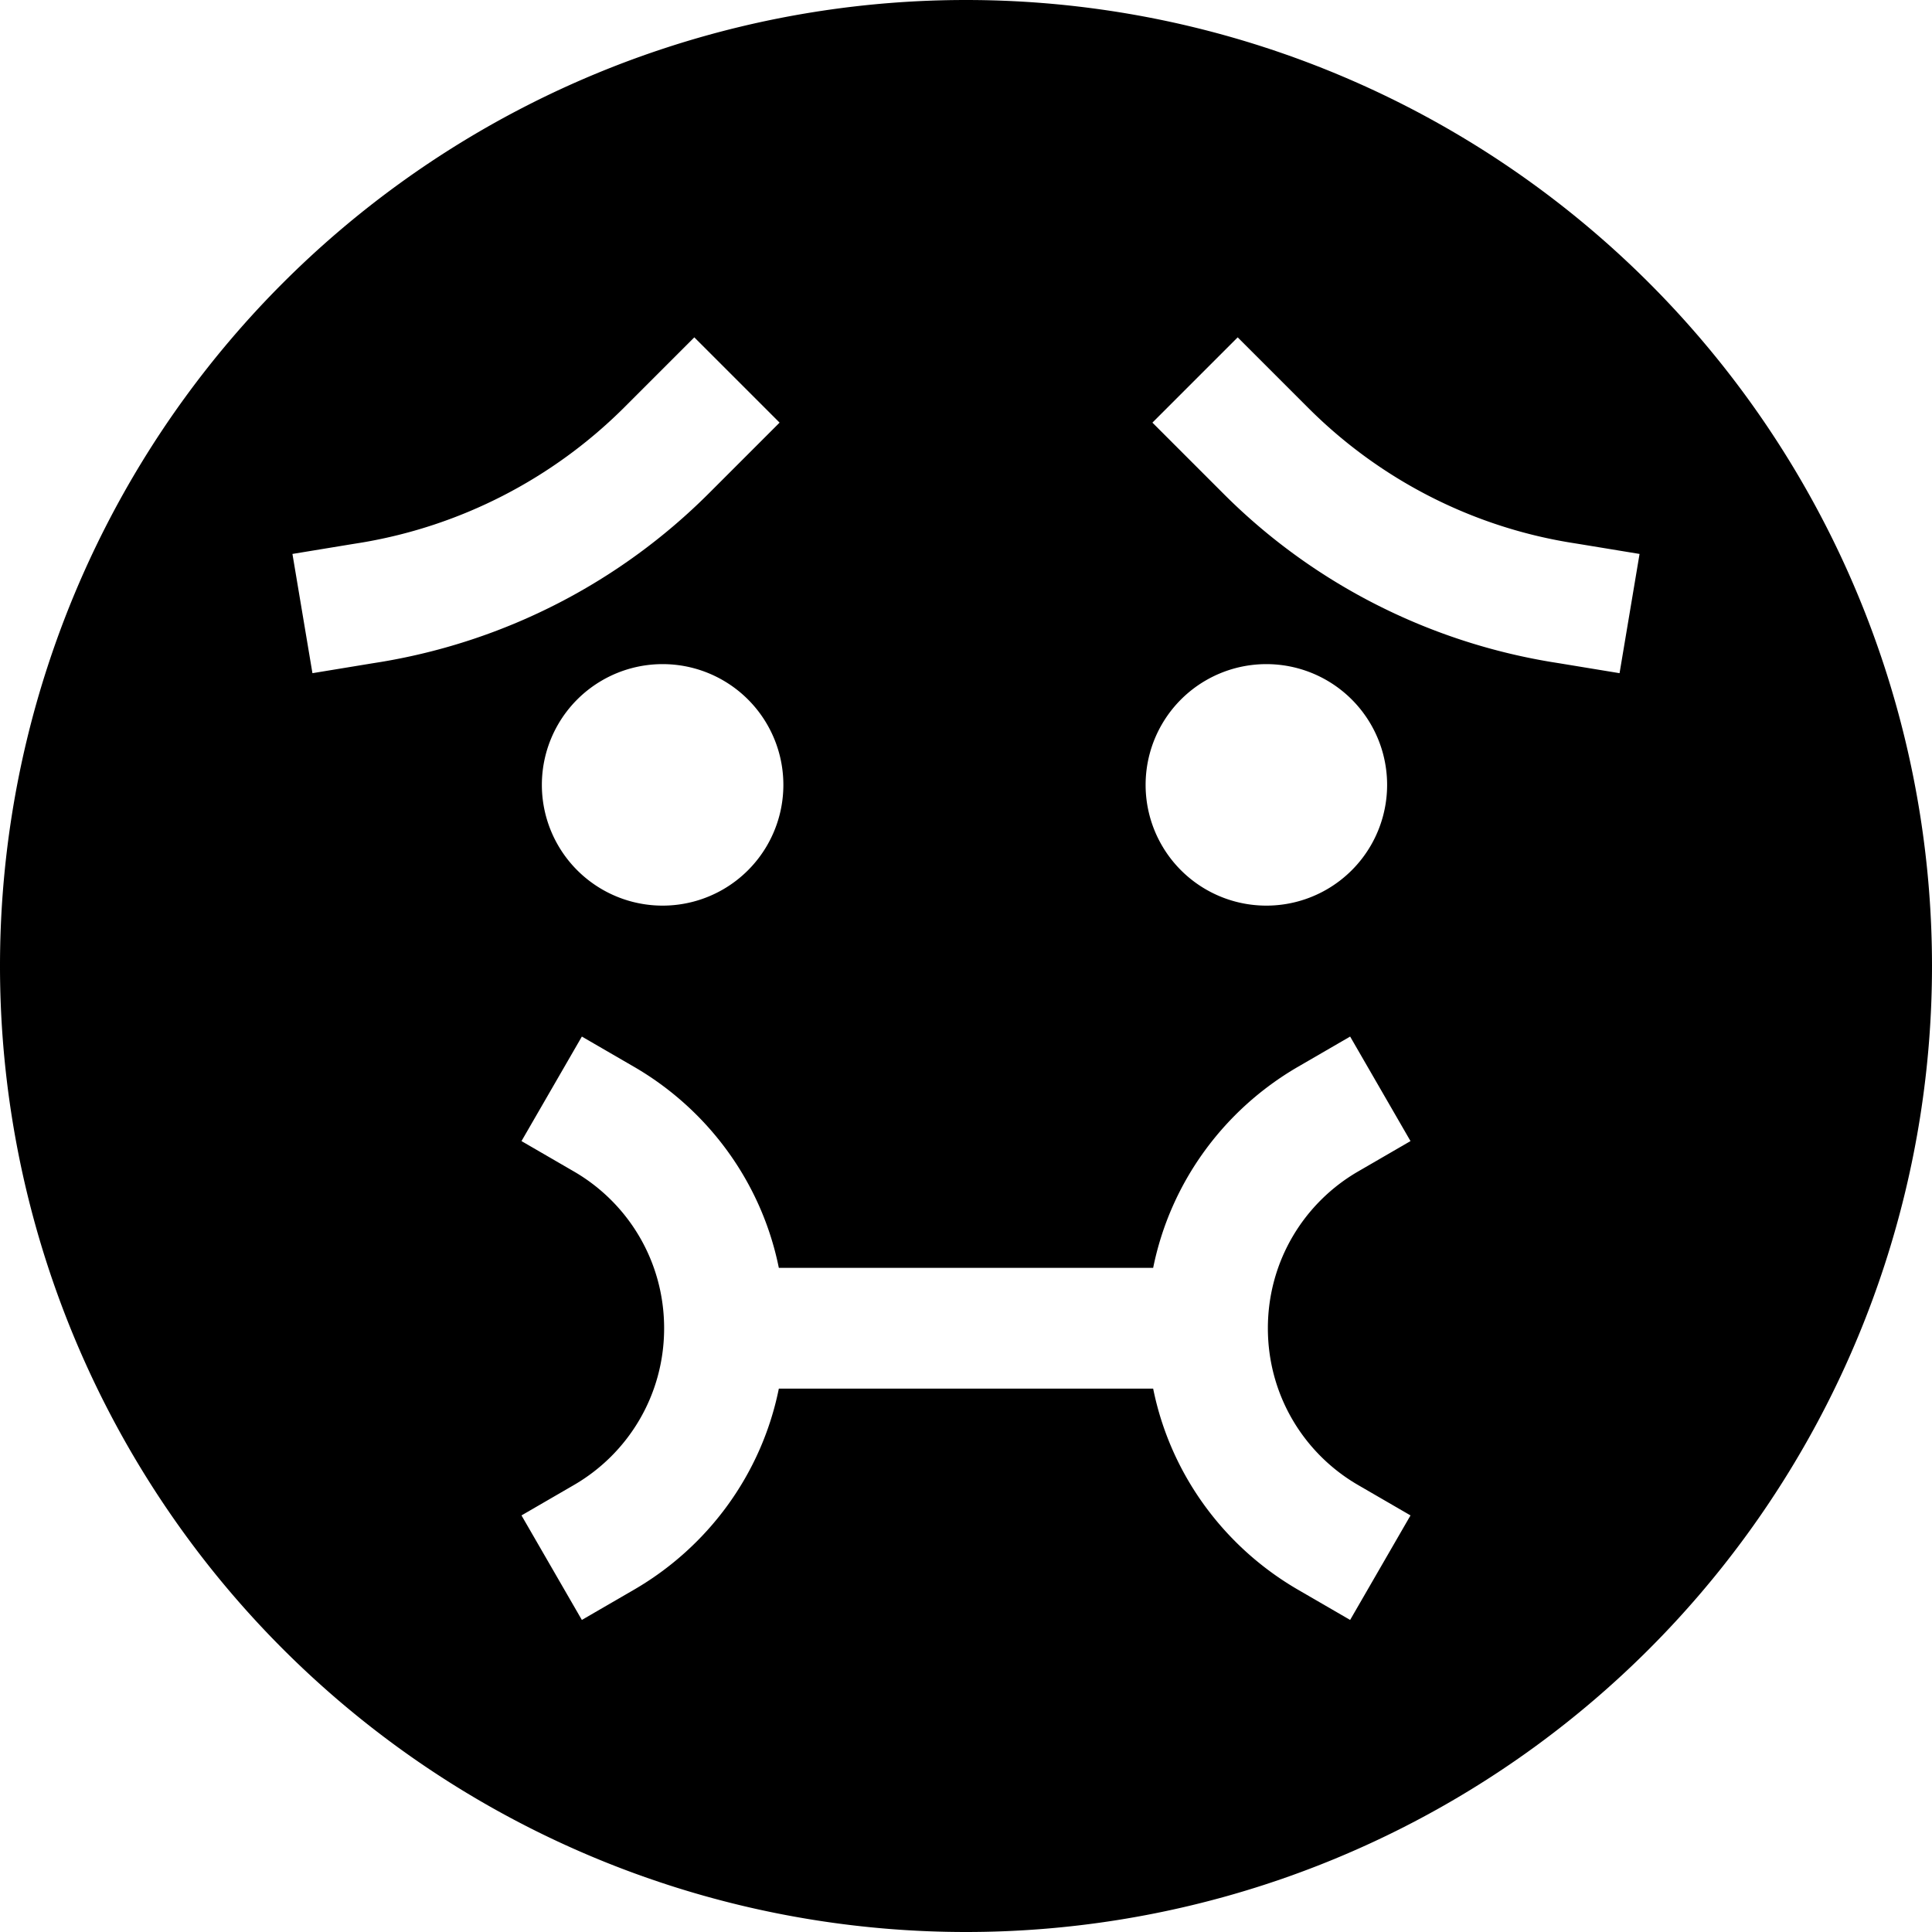 <svg xmlns="http://www.w3.org/2000/svg" viewBox="0 0 512 512"><!--! Font Awesome Pro 6.7.1 by @fontawesome - https://fontawesome.com License - https://fontawesome.com/license (Commercial License) Copyright 2024 Fonticons, Inc. --><path d="M256 512A256 256 0 1 0 256 0a256 256 0 1 0 0 512zm79.6-336a32 32 0 1 1 0 64 32 32 0 1 1 0-64zm-128 32a32 32 0 1 1 -64 0 32 32 0 1 1 64 0zm-12.3-84.7l-7.4 7.4c-23.6 23.6-53.9 39.2-86.8 44.7l-2.5 .4-15.8 2.6-5.3-31.6 15.8-2.6 2.5-.4c26.3-4.4 50.6-16.9 69.5-35.7l7.4-7.4L184 89.4 206.6 112l-11.3 11.3zM305.4 112L328 89.4l11.3 11.3 7.4 7.4c18.9 18.9 43.2 31.4 69.5 35.7l2.5 .4 15.8 2.6-5.3 31.6-15.8-2.6-2.5-.4c-32.9-5.5-63.3-21.1-86.8-44.7l-7.4-7.4L305.4 112zM168 282.7c19.5 11.3 33.8 30.5 38.4 53.3l99.2 0c4.6-22.8 18.9-42 38.4-53.3l13.8-8 16 27.7-13.8 8c-14.4 8.3-24 23.8-24 41.6s9.6 33.3 24 41.6l13.8 8-16 27.7-13.8-8c-19.5-11.3-33.8-30.5-38.4-53.3l-99.2 0c-4.6 22.8-18.9 42-38.4 53.3l-13.8 8-16-27.7 13.8-8c14.4-8.3 24-23.8 24-41.6s-9.6-33.3-24-41.6l-13.8-8 16-27.7 13.8 8z"/></svg>